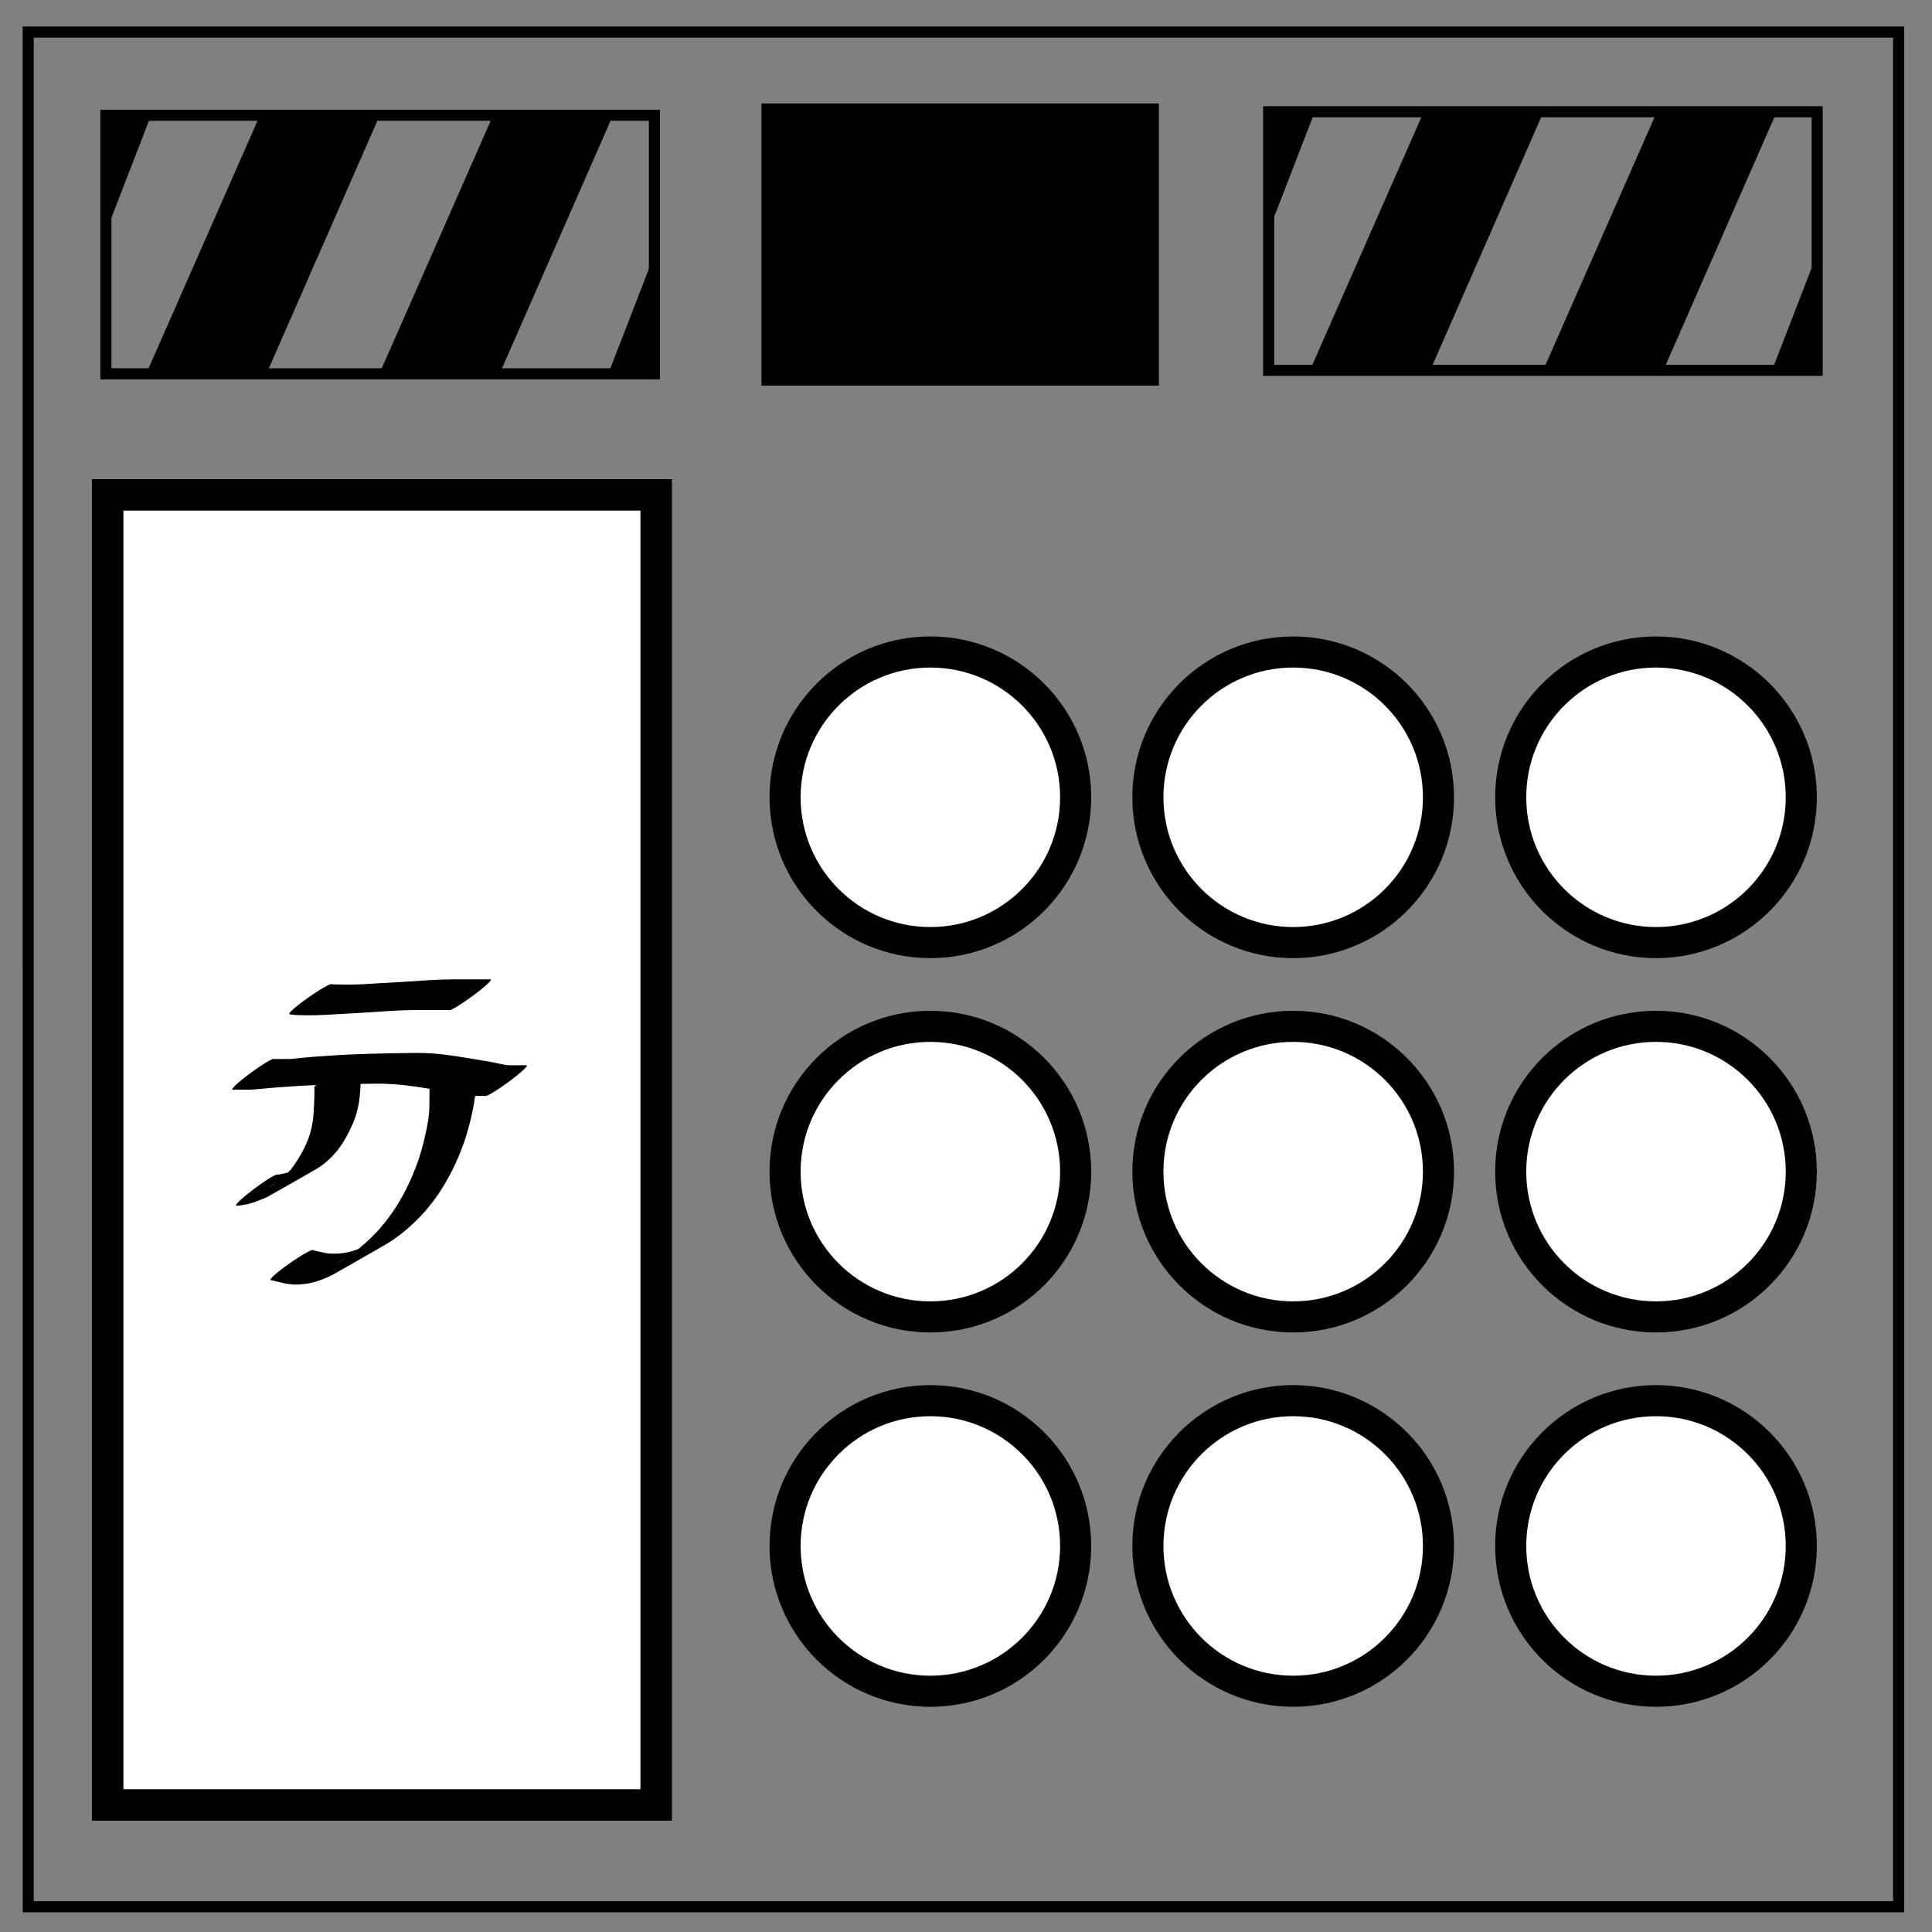 <svg xmlns="http://www.w3.org/2000/svg" viewBox="0 0 348 348" fill="none"><rect x="0" y="0" width="348" height="348" fill="#808080" stroke="none"/><path d="M5.079 5.776h336.913v337.67H5.08z" stroke-width="2" stroke="#000"/><path fill="#000" stroke="#000" stroke-width="3.557" d="M138.923 20.416h68.036v47.269h-68.036z"/><path stroke="#000" stroke-width="2" d="M19.072 20.765h98.803v46.572H19.072zM228.515 20.135h98.803v46.572h-98.803z"/><path d="M26.872 67.337l19.945-45.312 20.766-.629-20.137 45.939zM68.872 67.337l19.945-45.312 20.766-.629-20.137 45.939zM19.072 20.765l7.358.631-7.551 19.508zM117.743 67.222l-7.358-.63 7.551-19.509zM236.448 66.821l19.944-45.31 20.767-.63-20.138 45.938zM278.448 66.821l19.944-45.31 20.767-.63-20.138 45.938zM228.647 20.25l7.359.63-7.552 19.509zM327.318 66.707l-7.358-.631 7.552-19.508z" fill="#000" stroke="#000"/><path fill="#fff" stroke="#000" stroke-width="5.669" d="M118.194 89.136H19.395v235.986h98.799z"/><circle cx="-298.285" cy="143.612" r="26.171" transform="scale(-1 1)" fill="#fff" stroke="#000" stroke-width="5.6"/><circle r="26.171" cy="143.612" cx="-232.933" transform="scale(-1 1)" fill="#fff" stroke="#000" stroke-width="5.6"/><circle cx="-167.581" cy="143.612" r="26.171" transform="scale(-1 1)" fill="#fff" stroke="#000" stroke-width="5.6"/><circle r="26.171" cy="278.464" cx="-298.285" transform="scale(-1 1)" fill="#fff" stroke="#000" stroke-width="5.6"/><circle cx="-232.933" cy="278.464" r="26.171" transform="scale(-1 1)" fill="#fff" stroke="#000" stroke-width="5.6"/><circle r="26.171" cy="278.464" cx="-167.581" transform="scale(-1 1)" fill="#fff" stroke="#000" stroke-width="5.6"/><circle cx="-298.285" cy="211.038" r="26.171" transform="scale(-1 1)" fill="#fff" stroke="#000" stroke-width="5.6"/><circle r="26.171" cy="211.038" cx="-232.933" transform="scale(-1 1)" fill="#fff" stroke="#000" stroke-width="5.6"/><circle cx="-167.581" cy="211.038" r="26.171" transform="scale(-1 1)" fill="#fff" stroke="#000" stroke-width="5.6"/><path d="M59.832 177.299c.83.032 1.661.043 2.492.053 1.966.026 3.928-.123 5.889-.244 2.432-.132 4.864-.267 7.293-.44a97.576 97.576 0 015.39-.25c1.04-.018 2.079-.016 3.118-.014.49 0 .981.003 1.472.003h2.916c.39.538-7.22 6.067-7.611 5.53h-1.952l-.965-.002-1.47-.002c-1.035.001-2.07.006-3.105.034-1.79.053-3.58.15-5.366.283-2.431.16-4.864.297-7.297.434-1.975.12-3.953.236-5.933.185-.862-.02-1.743-.003-2.59-.192-.38-.546 7.339-5.924 7.72-5.378zM49.452 190.757c1.071.002 2.141.008 3.212-.028 2.808-.338 5.634-.5 8.455-.691 4.532-.24 9.07-.32 13.608-.375 2.817-.039 5.612.28 8.385.739 1.535.238 3.065.5 4.598.75 1.039.178 2.064.423 3.098.621.534.097 1.076.112 1.616.112.346-.004.693-.009 1.039-.01.318-.002.635-.002.953-.002h.477c.391.539-7.22 6.068-7.61 5.53h-.477l-.951.005a17.43 17.43 0 01-1.06-.019 11.27 11.27 0 01-1.705-.237c-1.023-.213-2.046-.43-3.079-.593-1.532-.246-3.06-.516-4.596-.748-2.745-.416-5.51-.671-8.291-.608-4.528.062-9.057.148-13.578.416-1.686.116-3.373.225-5.057.371-.085.007-2.257.212-2.451.227-.324.025-.649.04-.973.06-1.074.013-2.149.01-3.224.01-.39-.538 7.22-6.068 7.611-5.53z" fill="#000"/><path d="M65.012 191.615a60.731 60.731 0 01-.106 4.421c-.083 1.728-.339 3.455-.883 5.101-.12.367-.267.725-.4 1.087-.789 1.823-1.726 3.621-2.988 5.167-.257.314-.54.606-.81.91-.834.833-1.739 1.614-2.763 2.208a571.68 571.68 0 01-9.014 5.143c-.073.04-1.707.697-1.83.747-1.191.456-2.435.71-3.705.79-.396-.534 7.157-6.143 7.553-5.608 1.22-.18 2.405-.52 3.54-1.008 3.288-1.416 6.223-3.448-5.319 3.329-.324.19.665-.351.983-.55.854-.535 1.098-.782 1.874-1.426.63-.63 1.061-1.018 1.603-1.728.233-.306.435-.635.643-.957.634-.981 1.223-1.994 1.696-3.063.143-.342.298-.679.43-1.026.59-1.562.894-3.227.984-4.891.082-1.458.168-2.914.13-4.375-.303-.592 8.08-4.863 8.382-4.27zM85.74 191.322c.003 1.477.007 2.952-.031 4.428-.04.498-.059.998-.117 1.494a36.844 36.844 0 01-.702 3.898 45.055 45.055 0 01-1.185 4.265c-.237.707-.514 1.4-.77 2.1-1.043 2.591-2.311 5.091-3.87 7.412-.891 1.327-1.255 1.73-2.245 2.97-1.852 2.12-3.94 4.052-6.289 5.612-.407.271-.832.516-1.248.774-3.077 1.757-6.14 3.537-9.229 5.27-.353.199-.728.356-1.096.524a14.975 14.975 0 01-3.563 1.135c-.882.12-1.777.22-2.669.158-.168-.012-.911-.104-1.094-.126-.163-.03-.327-.055-.49-.091-.28-.064-.554-.15-.834-.215-.319-.074-.635-.128-.949-.222a3.915 3.915 0 00-.636-.138c-.38-.546 7.343-5.919 7.723-5.373.22.058.438.118.658.17.73.148 1.447.362 2.193.414 1.202.09 2.405.007 3.58-.28.692-.19.862-.22 1.553-.48 3.195-1.204 9.15-5.034-3.926 2.635 1.164-.658 1.45-.783 2.563-1.565 1.86-1.309 3.546-2.855 5.098-4.515.936-1.118 1.442-1.675 2.287-2.873 1.59-2.252 2.882-4.693 3.951-7.23.265-.683.55-1.36.794-2.05.5-1.415.869-2.73 1.223-4.187.278-1.146.588-2.613.752-3.795.067-.48.094-.965.141-1.447.056-1.467.05-2.933.045-4.4-.302-.593 8.08-4.864 8.382-4.272z" fill="#000"/></svg>